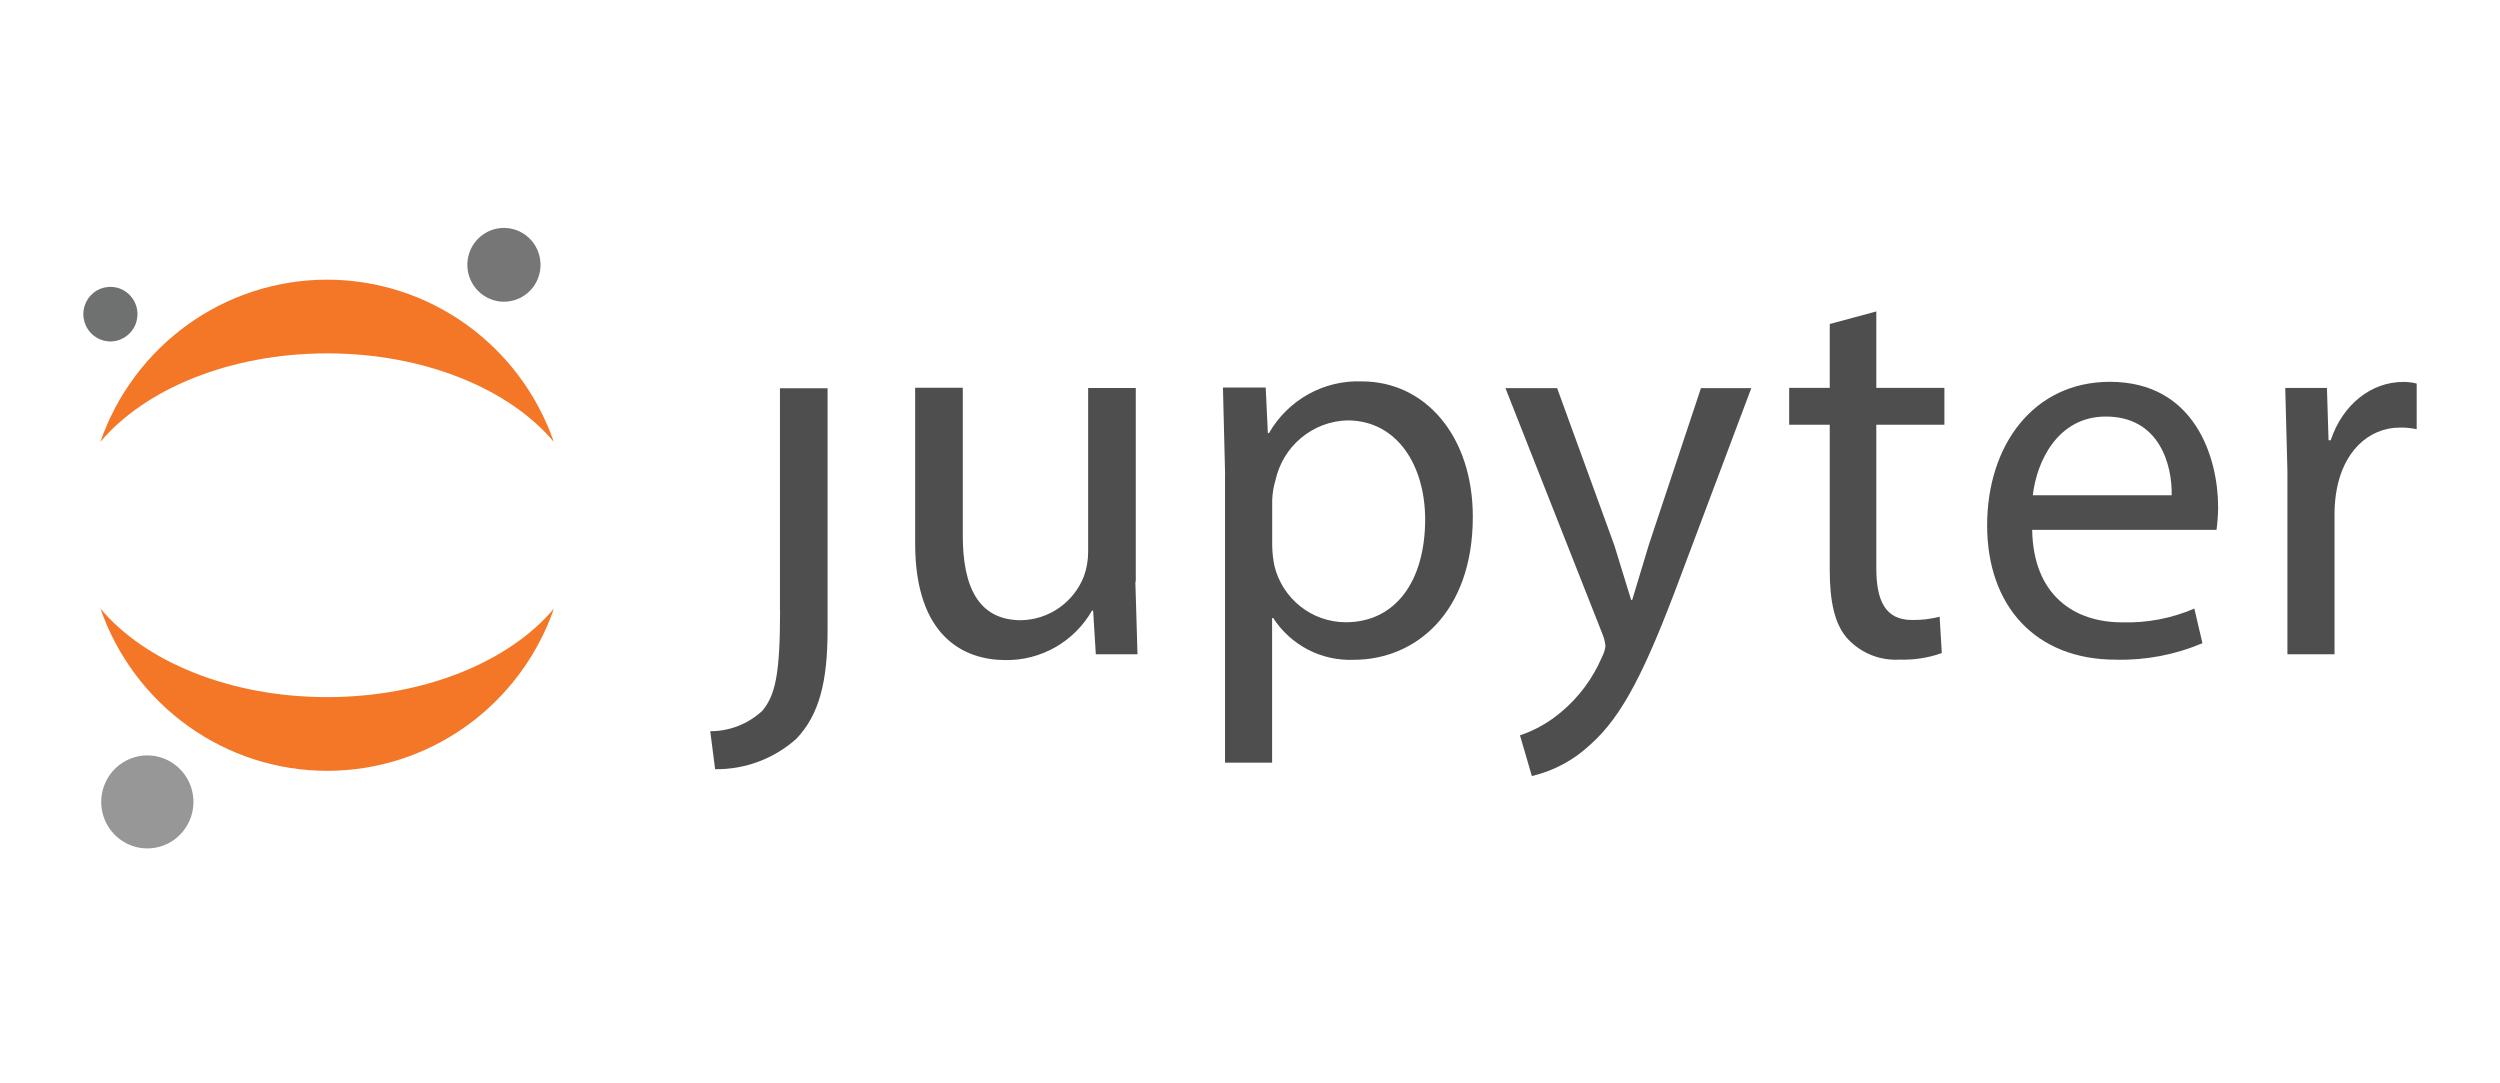 <svg width="150" height="65" viewBox="0 0 150 65" fill="none" xmlns="http://www.w3.org/2000/svg">
<path d="M46.804 36.647C46.804 40.479 46.511 41.73 45.732 42.654C44.881 43.44 43.769 43.875 42.614 43.872L42.907 46.151C44.696 46.176 46.43 45.529 47.772 44.336C49.168 42.882 49.655 40.871 49.655 37.785V23.296H46.797V36.666L46.804 36.647Z" fill="#4E4E4E"/>
<path d="M68.121 34.901L68.25 39.257H65.749L65.587 36.636H65.522C64.998 37.551 64.239 38.309 63.323 38.832C62.41 39.353 61.375 39.62 60.326 39.604C57.858 39.604 54.909 38.215 54.909 32.608V23.266H57.767V32.13C57.767 35.169 58.676 37.213 61.268 37.213C62.081 37.198 62.871 36.941 63.541 36.475C64.21 36.009 64.728 35.354 65.029 34.592C65.203 34.116 65.291 33.612 65.289 33.105V23.28H68.147V34.901H68.121H68.121Z" fill="#4E4E4E"/>
<path d="M73.507 28.491L73.377 23.251H75.942L76.072 25.989H76.137C76.696 25.01 77.513 24.202 78.498 23.653C79.48 23.106 80.594 22.84 81.717 22.884C85.511 22.884 88.369 26.159 88.369 31.007C88.369 36.752 84.933 39.588 81.224 39.588C80.271 39.628 79.324 39.418 78.478 38.978C77.629 38.537 76.91 37.883 76.391 37.08H76.326V45.76H73.501V28.465L73.507 28.491H73.507ZM76.332 32.749C76.339 33.147 76.383 33.544 76.461 33.935C76.693 34.901 77.241 35.762 78.019 36.381C78.793 36.997 79.752 37.333 80.742 37.335C83.762 37.335 85.509 34.826 85.509 31.165C85.509 27.961 83.853 25.223 80.839 25.223C79.826 25.251 78.851 25.621 78.069 26.273C77.287 26.924 76.746 27.82 76.527 28.819C76.412 29.204 76.347 29.602 76.332 30.004V32.742V32.749V32.749Z" fill="#4E4E4E"/>
<path d="M93.425 23.281L96.861 32.721L97.868 35.996H97.932L98.939 32.661L102.057 23.288H105.078L100.796 34.679C98.751 40.156 97.36 42.966 95.412 44.683C94.428 45.606 93.221 46.255 91.912 46.563L91.198 44.12C92.113 43.812 92.962 43.33 93.698 42.698C94.738 41.822 95.561 40.714 96.101 39.462C96.217 39.245 96.294 39.011 96.328 38.768C96.303 38.505 96.237 38.249 96.133 38.007L90.326 23.288H93.444L93.425 23.281Z" fill="#4E4E4E"/>
<path d="M112.579 18.686V23.272H116.664V25.486H112.579V34.094C112.579 36.059 113.131 37.199 114.722 37.199C115.28 37.208 115.837 37.142 116.378 37.003L116.508 39.184C115.695 39.473 114.836 39.606 113.974 39.577C113.403 39.612 112.831 39.522 112.298 39.311C111.765 39.1 111.285 38.776 110.888 38.359C110.077 37.501 109.784 36.079 109.784 34.199V25.486H107.35V23.272H109.785V19.44L112.579 18.686Z" fill="#4E4E4E"/>
<path d="M121.93 31.791C121.995 35.722 124.463 37.34 127.315 37.34C128.806 37.387 130.288 37.106 131.66 36.515L132.147 38.592C130.504 39.288 128.733 39.625 126.951 39.581C122.118 39.581 119.228 36.344 119.228 31.523C119.228 26.702 122.021 22.909 126.593 22.909C131.718 22.909 133.088 27.495 133.088 30.435C133.084 30.889 133.051 31.342 132.991 31.791H121.949H121.93V31.791ZM130.302 29.715C130.335 27.868 129.556 24.993 126.347 24.993C123.457 24.993 122.196 27.698 121.969 29.715H130.308H130.302H130.302Z" fill="#4E4E4E"/>
<path d="M137.245 28.262L137.115 23.277H139.616L139.713 26.415H139.843C140.558 24.266 142.279 22.916 144.189 22.916C144.463 22.913 144.736 22.945 145.001 23.015V25.753C144.68 25.683 144.354 25.649 144.027 25.654C142.013 25.654 140.591 27.207 140.201 29.382C140.121 29.829 140.078 30.283 140.072 30.738V39.254H137.245V28.262Z" fill="#4E4E4E"/>
<path d="M32.43 15.793C32.449 16.23 32.339 16.664 32.114 17.038C31.889 17.412 31.558 17.711 31.164 17.896C30.77 18.08 30.331 18.144 29.902 18.077C29.472 18.009 29.072 17.815 28.753 17.52C28.433 17.223 28.207 16.838 28.104 16.413C28.002 15.988 28.026 15.541 28.175 15.129C28.323 14.719 28.59 14.361 28.941 14.102C29.29 13.844 29.709 13.696 30.143 13.677C30.725 13.652 31.292 13.861 31.721 14.258C32.15 14.655 32.404 15.207 32.429 15.793H32.43Z" fill="#767677"/>
<path d="M19.629 41.827C13.783 41.827 8.678 39.685 6.027 36.514C7.014 39.359 8.854 41.825 11.291 43.569C13.729 45.313 16.643 46.25 19.632 46.25C22.62 46.25 25.535 45.313 27.972 43.569C30.41 41.825 32.25 39.359 33.236 36.514C30.58 39.685 25.475 41.827 19.629 41.827V41.827Z" fill="#F37726"/>
<path d="M19.628 21.203C25.474 21.203 30.579 23.345 33.23 26.515C32.243 23.671 30.403 21.205 27.965 19.461C25.528 17.717 22.613 16.78 19.625 16.78C16.637 16.78 13.722 17.717 11.285 19.461C8.847 21.205 7.007 23.671 6.021 26.515C8.677 23.351 13.782 21.203 19.628 21.203Z" fill="#F37726"/>
<path d="M11.604 47.992C11.629 48.543 11.49 49.09 11.205 49.563C10.921 50.035 10.505 50.411 10.008 50.644C9.511 50.877 8.958 50.957 8.417 50.872C7.875 50.787 7.371 50.543 6.968 50.169C6.565 49.795 6.281 49.31 6.151 48.773C6.022 48.237 6.054 47.674 6.242 47.155C6.43 46.636 6.767 46.185 7.209 45.86C7.652 45.535 8.18 45.349 8.727 45.326C9.459 45.296 10.172 45.56 10.712 46.06C11.253 46.561 11.573 47.256 11.604 47.993V47.993V47.992Z" fill="#989798"/>
<path d="M6.695 20.486C6.374 20.5 6.056 20.417 5.781 20.249C5.506 20.081 5.287 19.834 5.152 19.54C5.016 19.246 4.97 18.918 5.019 18.598C5.068 18.278 5.21 17.979 5.428 17.741C5.645 17.502 5.928 17.334 6.24 17.257C6.552 17.181 6.88 17.199 7.182 17.311C7.485 17.423 7.746 17.622 7.935 17.884C8.157 18.19 8.267 18.563 8.245 18.941C8.224 19.319 8.074 19.677 7.819 19.957C7.528 20.276 7.124 20.466 6.694 20.485L6.695 20.486Z" fill="#6F7070"/>
</svg>
